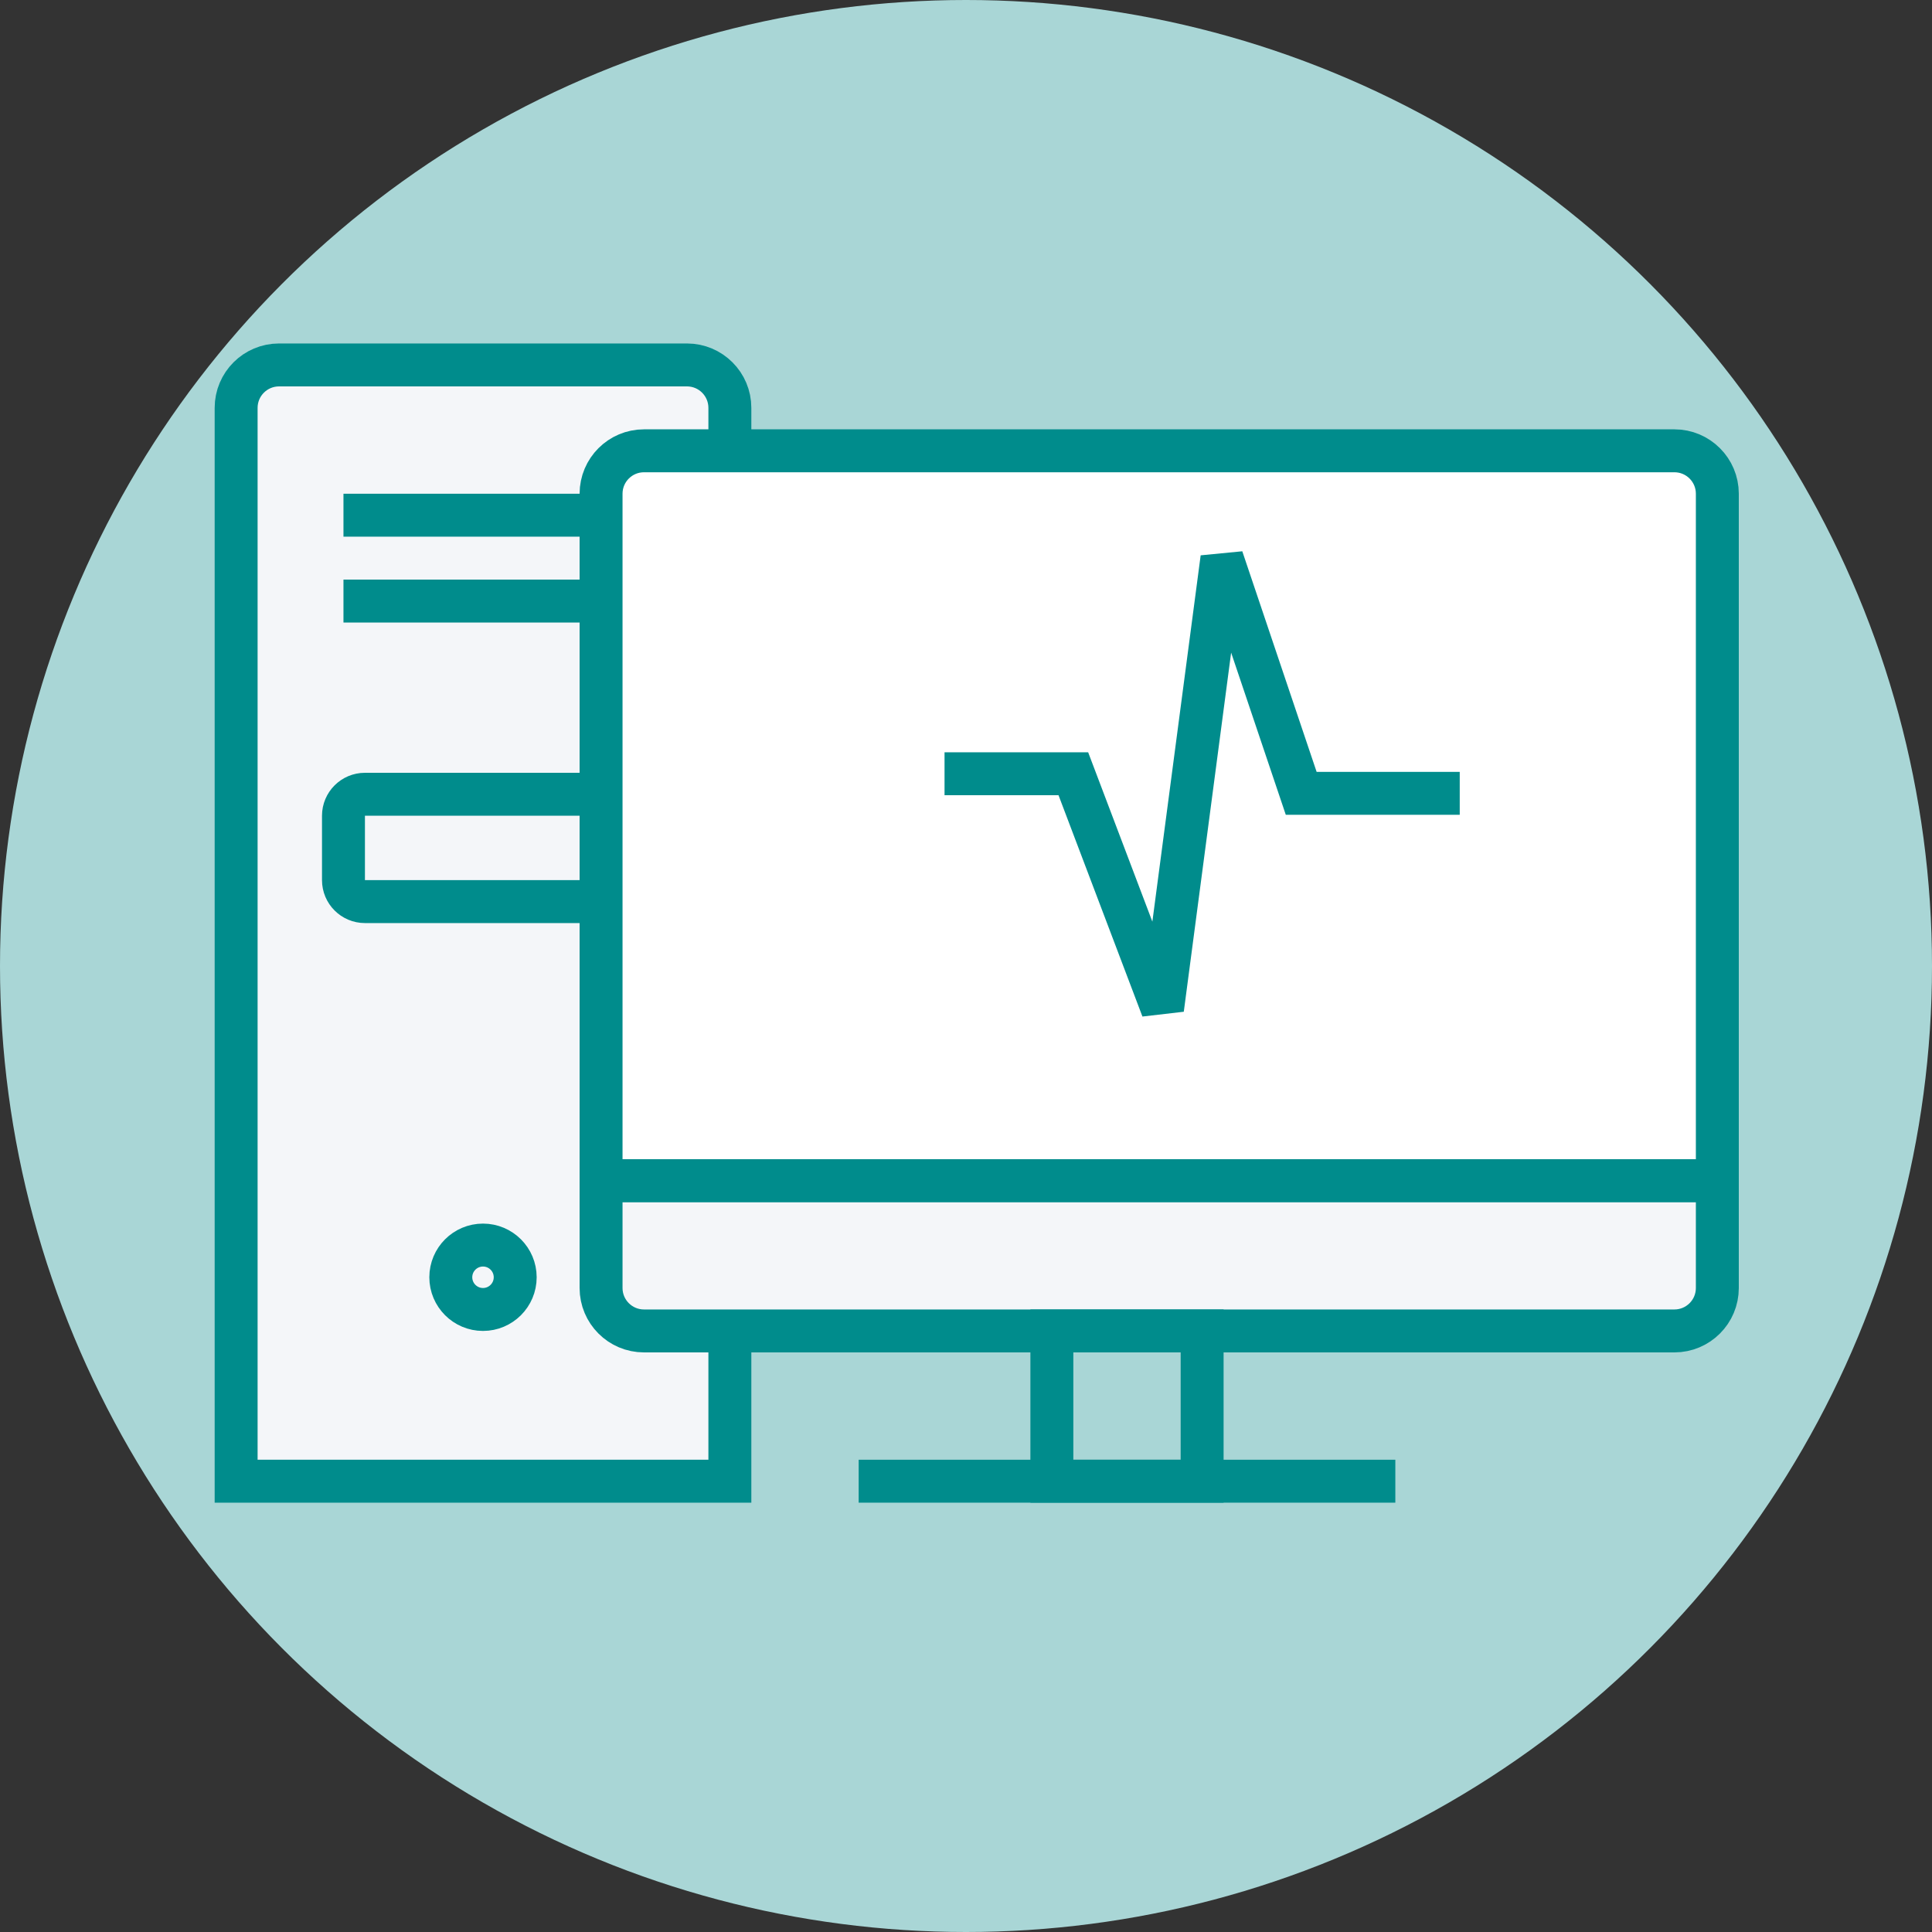 <svg width="90" height="90" viewBox="0 0 90 90" fill="none" xmlns="http://www.w3.org/2000/svg">
<rect x="0" y="0" width="90" height="90" fill="#333333" stroke="none"/>
<circle cx="45" cy="45" r="45" fill="#A9D6D6"/>
<path d="M11 19C11 17.895 11.895 17 13 17H32C33.105 17 34 17.895 34 19V69H11V19Z" fill="#F4F6F9" stroke="#008C8C" stroke-width="2"/>
<path d="M16 38C16 37.448 16.448 37 17 37H28C28.552 37 29 37.448 29 38V41C29 41.552 28.552 42 28 42H17C16.448 42 16 41.552 16 41V38Z" stroke="#008C8C" stroke-width="2"/>
<path d="M21 59.5C21 58.672 21.672 58 22.5 58C23.328 58 24 58.672 24 59.5C24 60.328 23.328 61 22.5 61C21.672 61 21 60.328 21 59.5Z" stroke="#008C8C" stroke-width="2"/>
<path d="M28 60C28 61.105 28.895 62 30 62H78C79.105 62 80 61.105 80 60V55H28V60Z" fill="#F4F6F9" stroke="#008C8C" stroke-width="2"/>
<path d="M49 69H56V62H49V69Z" stroke="#008C8C" stroke-width="2"/>
<line x1="40" y1="69" x2="65" y2="69" stroke="#008C8C" stroke-width="2"/>
<line x1="16" y1="28" x2="27" y2="28" stroke="#008C8C" stroke-width="2"/>
<line x1="16" y1="24" x2="27" y2="24" stroke="#008C8C" stroke-width="2"/>
<path d="M28 23C28 21.895 28.895 21 30 21H78C79.105 21 80 21.895 80 23V55H28V23Z" fill="white" stroke="#008C8C" stroke-width="2"/>
<path d="M44 36.044H50L54.154 47L56.923 26L60.615 36.956H68" stroke="#008C8C" stroke-width="2"/>
</svg>

